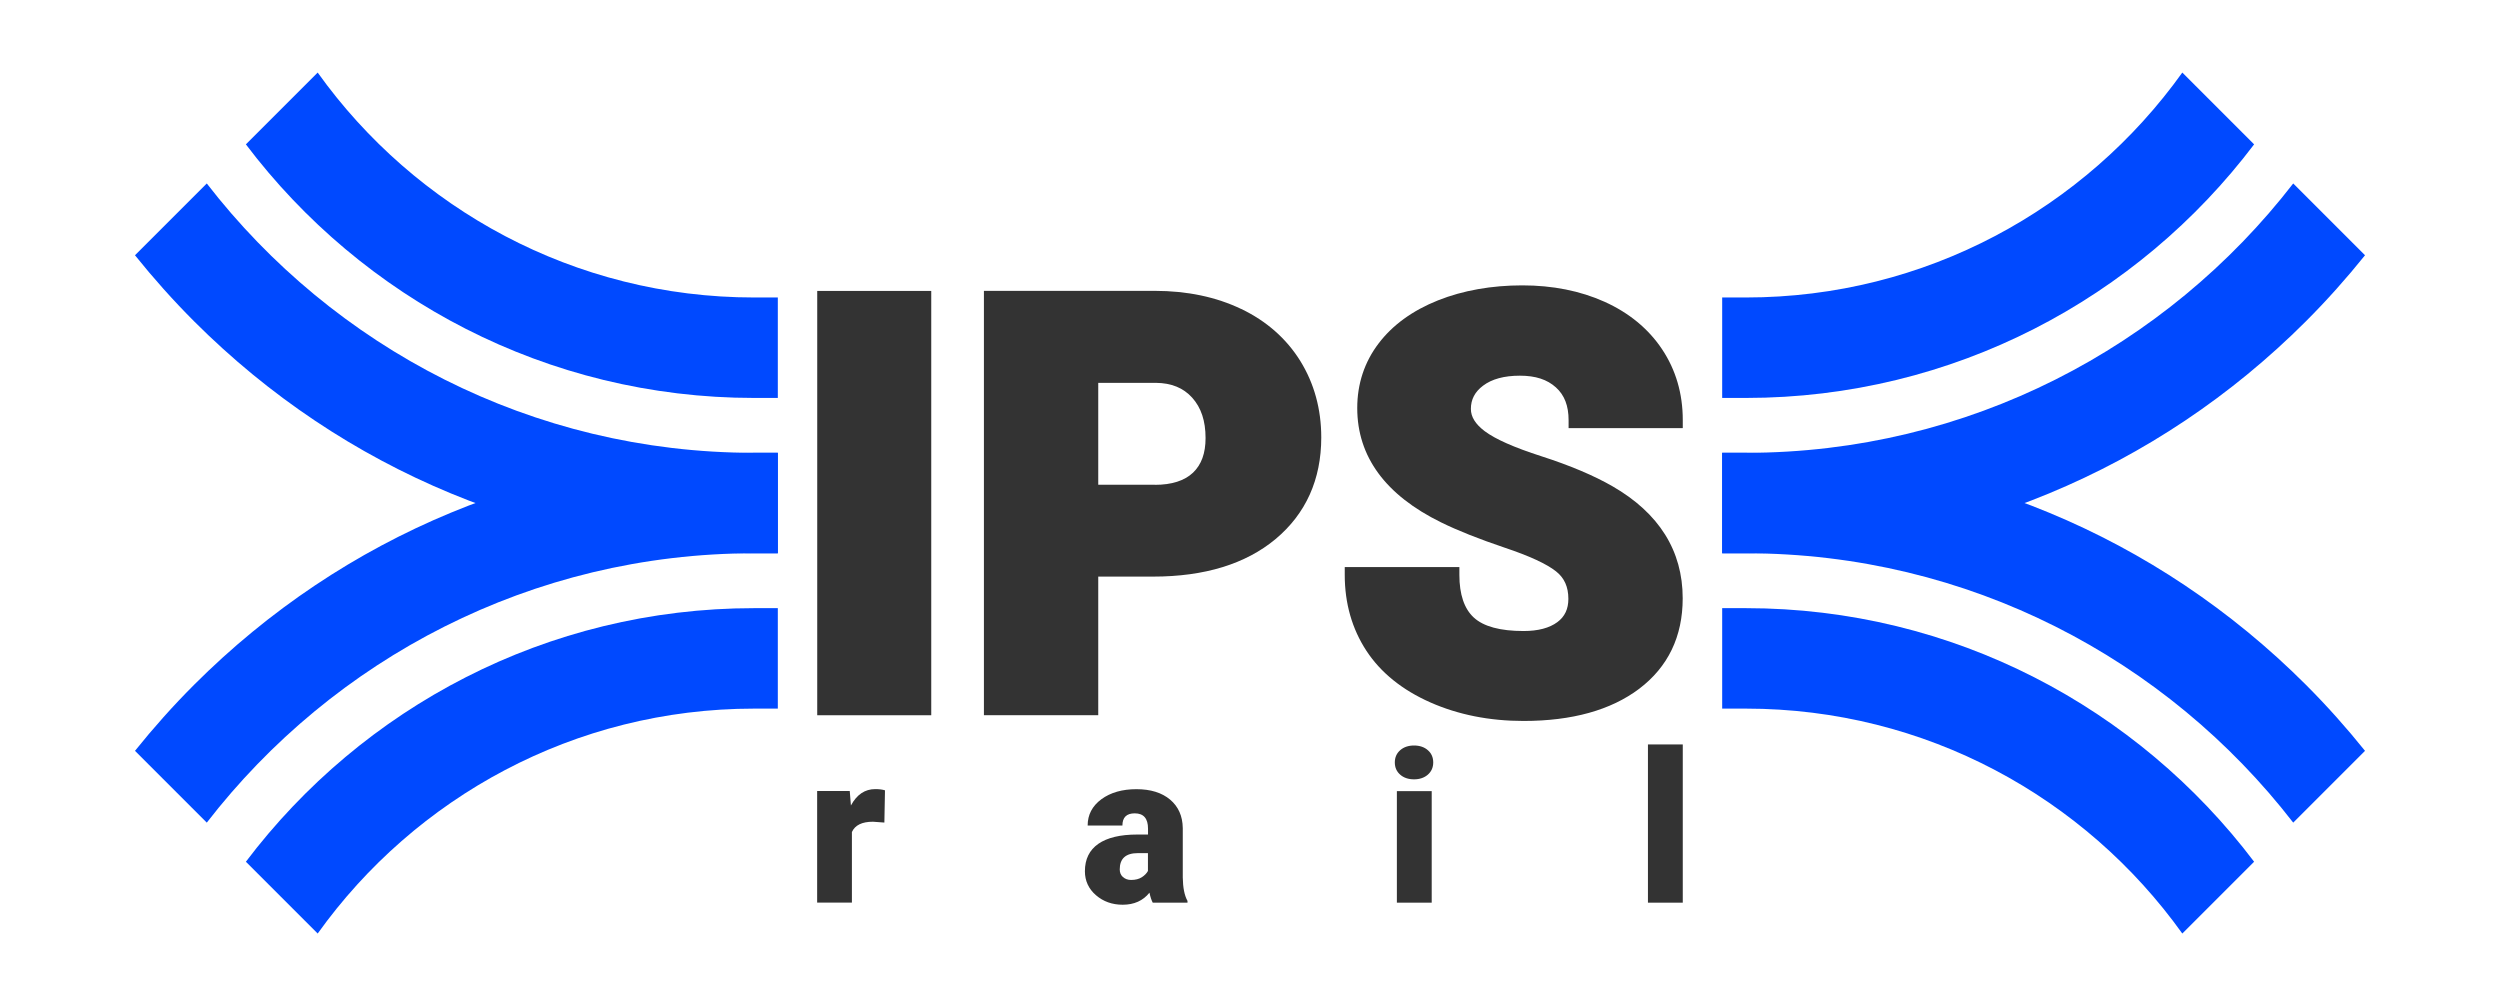 <svg viewBox="0 0 328 132" version="1.1" xmlns="http://www.w3.org/2000/svg" id="Layer_1">
  
  <defs>
    <style>
      .st0 {
        fill: #0049ff;
      }

      .st1 {
        fill: none;
      }

      .st2 {
        fill: #333;
      }
    </style>
  </defs>
  <g>
    <g>
      <rect height="55.67" width="14.96" y="38.17" x="107.22" class="st2"></rect>
      <path d="M162.83,40.53c-3.28-1.57-7.09-2.37-11.32-2.37h-22.42v55.67h15v-18.18h7.2c6.75,0,12.15-1.66,16.07-4.93,3.97-3.32,5.99-7.81,5.99-13.33,0-3.71-.93-7.09-2.75-10.03-1.83-2.94-4.44-5.24-7.76-6.83ZM151.51,63.6h-7.42v-13.37h7.56c2.05.02,3.6.66,4.76,1.94,1.18,1.31,1.76,3.05,1.76,5.3,0,2-.54,3.49-1.65,4.55-1.11,1.05-2.79,1.59-5,1.59Z" class="st2"></path>
      <path d="M220.78,56.15v-1.04c0-3.46-.91-6.58-2.71-9.28-1.79-2.69-4.34-4.79-7.56-6.24-3.18-1.43-6.8-2.15-10.79-2.15s-7.78.66-11.06,1.97c-3.33,1.33-5.95,3.23-7.78,5.64-1.86,2.44-2.81,5.3-2.81,8.49,0,6.36,3.7,11.41,10.99,14.99,2.17,1.07,4.99,2.19,8.37,3.33,3.23,1.08,5.5,2.13,6.73,3.11,1.08.85,1.61,2.03,1.61,3.6,0,1.33-.47,2.33-1.44,3.05-1.05.78-2.54,1.17-4.44,1.17-3.05,0-5.25-.59-6.53-1.77-1.25-1.15-1.89-3.03-1.89-5.58v-1.04h-15.04v1.04c0,3.72.96,7.07,2.84,9.94,1.88,2.87,4.71,5.15,8.4,6.78,3.64,1.61,7.75,2.43,12.22,2.43,6.36,0,11.46-1.42,15.17-4.22,3.79-2.87,5.71-6.86,5.71-11.87,0-6.24-3.1-11.18-9.21-14.7-2.43-1.4-5.57-2.73-9.33-3.94-3.58-1.15-6.08-2.26-7.45-3.3-1.21-.92-1.8-1.87-1.8-2.91,0-1.24.52-2.24,1.6-3.05,1.15-.87,2.77-1.31,4.83-1.31s3.58.5,4.73,1.54c1.12,1.01,1.66,2.41,1.66,4.3v1.04h14.96Z" class="st2"></path>
    </g>
    <g>
      <g>
        <path d="M98.94,92.97h3.11v-13.18h-3.11c-27.21,0-51.42,13.08-66.68,33.27l9.42,9.42c12.77-17.85,33.68-29.51,57.26-29.51Z" class="st0"></path>
        <path d="M25.46,89.85c-2.76,2.76-5.34,5.66-7.75,8.66l9.42,9.42c16.61-21.48,42.62-35.34,71.81-35.34h3.11v-13.18h-3.11c-27.76,0-53.85,10.81-73.48,30.44Z" class="st0"></path>
      </g>
      <g>
        <path d="M98.94,39.03h3.11s0,13.18,0,13.18h-3.11c-27.21,0-51.42-13.08-66.68-33.27l9.42-9.42c12.77,17.85,33.68,29.51,57.26,29.51Z" class="st0"></path>
        <path d="M25.46,42.15c-2.76-2.76-5.34-5.66-7.75-8.66l9.42-9.42c16.61,21.48,42.62,35.34,71.81,35.34h3.11s0,13.18,0,13.18h-3.11c-27.76,0-53.85-10.81-73.48-30.44Z" class="st0"></path>
      </g>
    </g>
    <g>
      <g>
        <path d="M229.06,92.97h-3.11s0-13.18,0-13.18h3.11c27.21,0,51.42,13.08,66.68,33.27l-9.42,9.42c-12.77-17.85-33.68-29.51-57.26-29.51Z" class="st0"></path>
        <path d="M302.54,89.85c2.76,2.76,5.34,5.66,7.75,8.66l-9.42,9.42c-16.61-21.48-42.62-35.34-71.81-35.34h-3.11s0-13.18,0-13.18h3.11c27.76,0,53.85,10.81,73.48,30.44Z" class="st0"></path>
      </g>
      <g>
        <path d="M229.06,39.03h-3.11v13.18s3.11,0,3.11,0c27.21,0,51.42-13.08,66.68-33.27l-9.42-9.42c-12.77,17.85-33.68,29.51-57.26,29.51Z" class="st0"></path>
        <path d="M302.54,42.15c2.76-2.76,5.34-5.66,7.75-8.66l-9.42-9.42c-16.61,21.48-42.62,35.34-71.81,35.34h-3.11v13.18h3.11c27.76,0,53.85-10.81,73.48-30.44Z" class="st0"></path>
      </g>
    </g>
    <g>
      <path d="M111.49,103.8l.15,1.88c.77-1.43,1.83-2.15,3.2-2.15.49,0,.91.05,1.27.16l-.08,4.23-1.5-.11c-1.43,0-2.35.45-2.76,1.35v9.26h-4.56v-14.64h4.27Z" class="st2"></path>
      <path d="M144.1,110.71c1.17-.81,2.87-1.22,5.11-1.22h1.41v-.77c0-1.34-.58-2.01-1.74-2.01-1.08,0-1.62.53-1.62,1.6h-4.56c0-1.41.6-2.56,1.8-3.45,1.2-.88,2.74-1.32,4.6-1.32s3.34.46,4.42,1.37c1.08.91,1.64,2.16,1.66,3.74v6.47c.02,1.34.22,2.37.62,3.08v.23h-4.56c-.16-.3-.31-.73-.43-1.31-.84,1.05-2.01,1.58-3.51,1.58-1.38,0-2.55-.42-3.51-1.25-.96-.83-1.45-1.88-1.45-3.14,0-1.59.59-2.78,1.76-3.6ZM147.33,115.06c.28.26.64.39,1.07.39.57,0,1.04-.12,1.41-.36.37-.24.64-.52.8-.82v-2.34h-1.32c-1.59,0-2.38.71-2.38,2.14,0,.41.14.75.42,1Z" class="st2"></path>
      <path d="M183,100.03c0-.65.23-1.18.7-1.6.47-.41,1.08-.62,1.82-.62s1.36.21,1.82.62c.47.41.7.95.7,1.6s-.23,1.18-.7,1.6c-.47.41-1.08.62-1.82.62s-1.36-.21-1.82-.62c-.47-.41-.7-.95-.7-1.6ZM187.84,103.8v14.63h-4.57v-14.63h4.57Z" class="st2"></path>
      <path d="M220.78,118.43h-4.57v-20.76h4.57v20.76Z" class="st2"></path>
    </g>
  </g>
  <rect height="132" width="328" class="st1"></rect>
</svg>